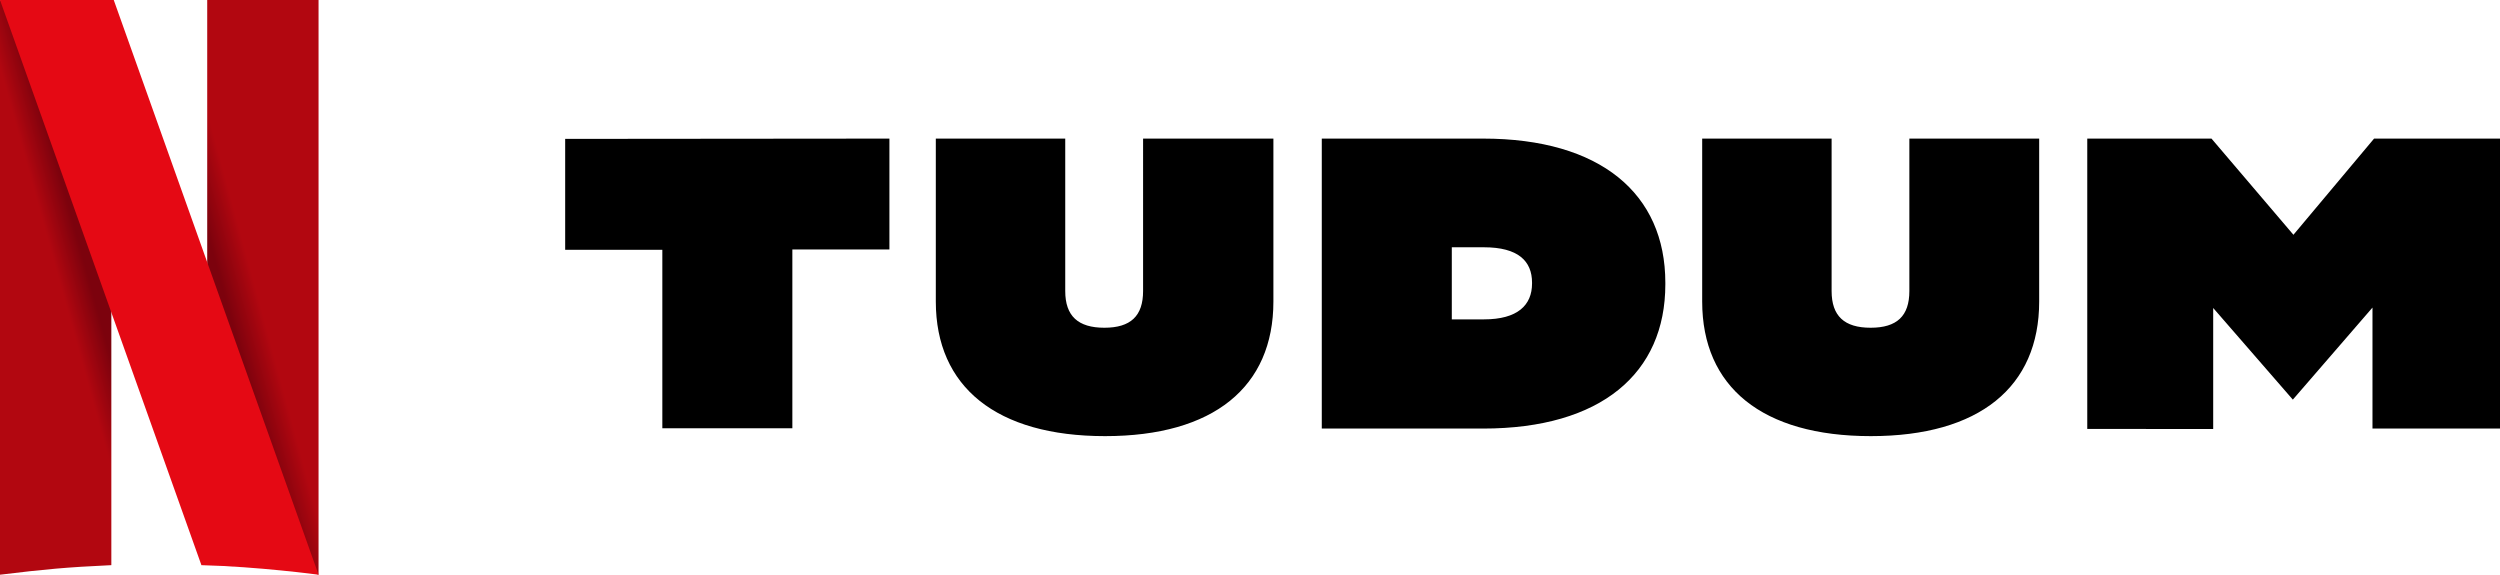 <svg xmlns="http://www.w3.org/2000/svg" fill="none" viewBox="0 0 261 60"><path fill="#000" d="M92.855 14.469v11.578H82.722V44.71H69.148V26.079H59.004V14.5Zm40.088 0v17.01c0 8.916-6.236 14.053-17.575 14.053-11.34 0-17.669-5.137-17.669-14.053v-17.01h13.512v15.915c0 2.611 1.34 3.832 4.084 3.832 2.744 0 4.043-1.221 4.043-3.832V14.469Zm5.051 30.273V14.469h16.837c12.244 0 19.03 5.737 19.03 15.052v.169c0 9.274-6.693 15.052-19.03 15.052zm13.574-11.4h3.357c3.513 0 5.02-1.484 5.02-3.747v-.084c0-2.263-1.455-3.695-5.02-3.695h-3.357zm61.322-18.873v17.01c0 8.916-6.236 14.053-17.575 14.053-11.34 0-17.607-5.137-17.607-14.053v-17.01h13.512v15.915c0 2.611 1.33 3.832 4.074 3.832 2.744 0 4.043-1.221 4.043-3.832V14.469Zm48.11 0v30.273h-13.313V32.111l-8.315 9.61-8.315-9.568v12.631H217.91V14.469h12.97l8.554 10.042 8.42-10.042z"/><path fill="url(#a)" fill-rule="evenodd" d="M21.633 0v31.228c.356 1.02 1.86 5.346 2.246 6.436.72 2.078 4.816 13.807 5.144 14.746.293.842 1.111 3.182 1.371 3.931l.76 2.172.252.727 1.753.72.032.013.025.01.04.017.001-1.82V0Z" clip-rule="evenodd"/><path fill="url(#b)" fill-rule="evenodd" d="M0 4.17V60c4.618-.562 6.927-.781 11.624-.998V28.773c-.355-1.02-9.31-26.681-9.52-27.286L1.852.761.098.041.041.017.001 0 0 1.82Z" clip-rule="evenodd"/><path fill="#e50914" fill-rule="evenodd" d="M11.875 0H0l21.028 59.003c5.91.148 12.23.997 12.23.997Z" clip-rule="evenodd"/><defs><linearGradient id="a" x1="8.647" x2="10.322" y1="15.689" y2="15.232" gradientTransform="scale(3)" gradientUnits="userSpaceOnUse"><stop offset=".354" stop-color="#7C020D"/><stop offset="1" stop-color="#B20710"/></linearGradient><linearGradient id="b" x1="2.882" x2=".943" y1="5.23" y2="5.768" gradientTransform="scale(3)" gradientUnits="userSpaceOnUse"><stop offset=".49" stop-color="#7C020D"/><stop offset="1" stop-color="#B20710"/></linearGradient></defs></svg>